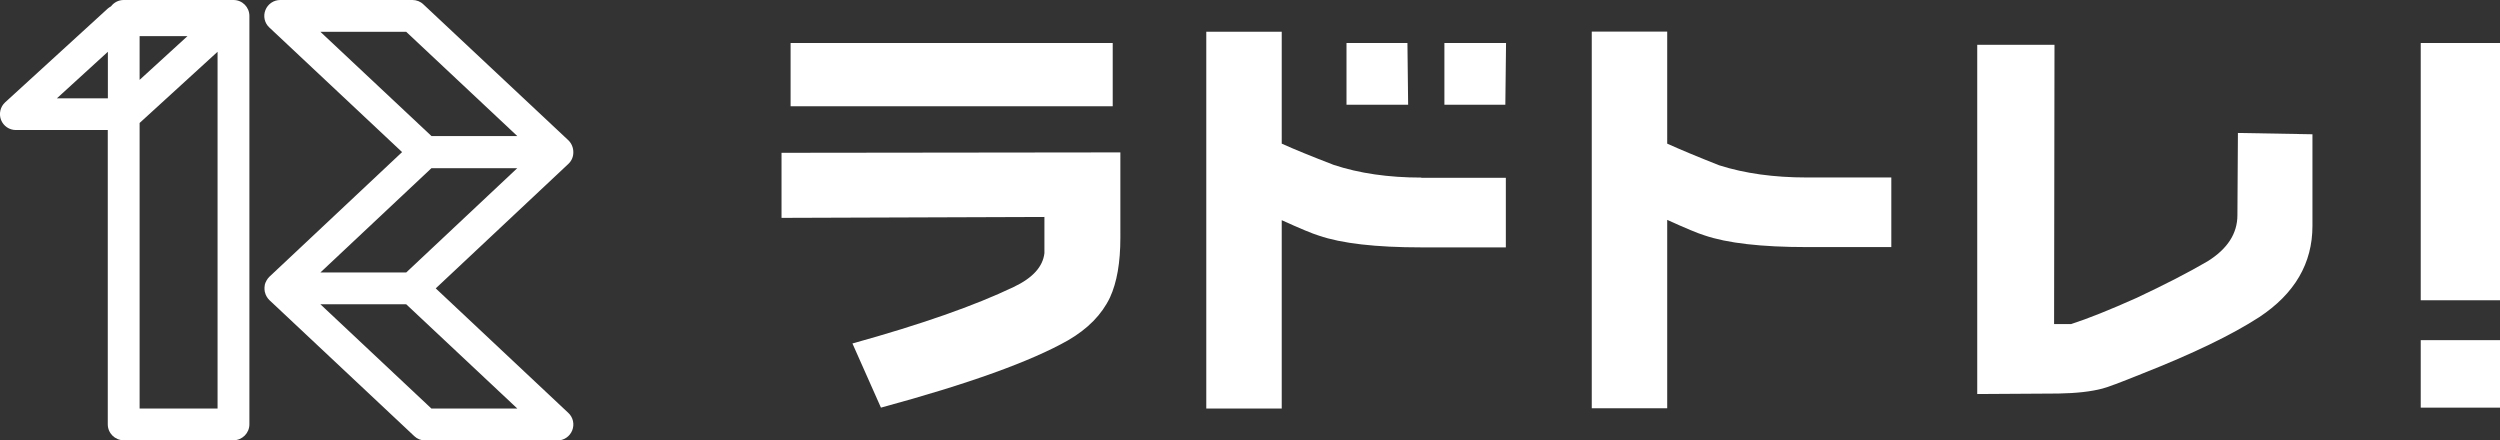 <?xml version="1.0" encoding="utf-8"?>
<!-- Generator: Adobe Illustrator 28.0.0, SVG Export Plug-In . SVG Version: 6.00 Build 0)  -->
<svg version="1.1" id="レイヤー_1" xmlns="http://www.w3.org/2000/svg" xmlns:xlink="http://www.w3.org/1999/xlink" x="0px"
	 y="0px" viewBox="0 0 248.2 43.72" style="enable-background:new 0 0 248.2 43.72;" xml:space="preserve">
<rect x="0" y="0" width="248.2" height="43.72" fill="#333333" stroke="none"/>
<style type="text/css">
	.st0{fill:#FFFFFF;}
</style>
<g>
	<g>
		<g>
			<rect x="78.49" y="4.27" class="st0" width="31.98" height="6.28"/>
			<path class="st0" d="M77.59,15.17v6.46l26.1-0.09v3.59c-0.15,1.35-1.17,2.47-3.05,3.36c-3.86,1.85-9.2,3.72-16.01,5.61l2.83,6.37
				c8.7-2.36,14.89-4.59,18.57-6.68c1.97-1.14,3.36-2.56,4.17-4.26c0.69-1.5,1.03-3.47,1.03-5.92v-8.48L77.59,15.17z"/>
		</g>
		<polygon class="st0" points="149.52,4.27 143.4,4.27 143.4,10.4 149.45,10.4 		"/>
		<polygon class="st0" points="139.73,4.27 133.68,4.27 133.68,10.4 139.8,10.4 		"/>
		<path class="st0" d="M141.11,17.63c-3.26,0-6.16-0.42-8.7-1.26c-2.18-0.84-3.9-1.54-5.16-2.11V3.15h-7.49v37.41h7.49v-18.7
			c1.85,0.84,3.08,1.35,3.68,1.53c2.27,0.78,5.67,1.17,10.18,1.17h8.39v-6.91H141.11z"/>
		<path class="st0" d="M158.03,40.55V3.14h7.49v11.12c1.26,0.57,2.98,1.29,5.16,2.15c2.54,0.81,5.44,1.21,8.7,1.21h8.39v6.91h-8.39
			c-4.52,0-7.91-0.39-10.18-1.17c-0.6-0.18-1.82-0.69-3.68-1.53v18.7H158.03z"/>
		<path class="st0" d="M229.58,22.43c0,3.71-1.76,6.73-5.29,9.06c-2.72,1.76-6.59,3.63-11.62,5.61c-2.15,0.87-3.47,1.36-3.95,1.48
			c-1.14,0.3-2.59,0.46-4.35,0.49l-8.07,0.05V4.45h7.67l-0.04,27.72h1.7c1.67-0.54,3.84-1.41,6.5-2.6c2.81-1.32,5.16-2.53,7.04-3.63
			c1.97-1.23,2.96-2.75,2.96-4.58l0.05-8.16l7.4,0.13V22.43z"/>
		<g>
			<rect x="240.33" y="4.27" class="st0" width="7.87" height="25.54"/>
			<rect x="240.33" y="33.77" class="st0" width="7.87" height="6.7"/>
		</g>
	</g>
	<g>
		<path class="st0" d="M23.18,0h-10.9c-0.52,0-0.97,0.25-1.26,0.63c-0.11,0.06-0.21,0.13-0.31,0.21l-10.2,9.32
			c-0.48,0.44-0.64,1.13-0.41,1.74c0.24,0.61,0.82,1.01,1.47,1.01h9.13v29.22c0,0.87,0.71,1.58,1.58,1.58h10.9
			c0.87,0,1.58-0.71,1.58-1.58V1.58C24.76,0.71,24.06,0,23.18,0z M10.71,9.76H5.65l5.06-4.62V9.76z M13.86,3.59h4.75l-4.75,4.34
			V3.59z M21.6,40.56h-7.74V12.21l7.74-7.07V40.56z"/>
		<path class="st0" d="M56.42,40.99L43.26,28.63l13.17-12.36c0.33-0.31,0.5-0.73,0.49-1.17c0-0.43-0.17-0.86-0.49-1.17L42.03,0.43
			C41.74,0.15,41.35,0,40.95,0H27.82c-0.65,0-1.23,0.4-1.47,1c-0.24,0.6-0.09,1.29,0.39,1.73L39.92,15.1L26.74,27.48
			c-0.02,0.02-0.04,0.05-0.06,0.07c-0.03,0.03-0.06,0.06-0.09,0.1c-0.03,0.03-0.05,0.07-0.07,0.11c-0.02,0.03-0.04,0.06-0.06,0.09
			c-0.03,0.05-0.05,0.1-0.07,0.15c-0.01,0.02-0.02,0.04-0.03,0.05c0,0,0,0,0,0c-0.02,0.06-0.04,0.12-0.06,0.18
			c0,0.02-0.01,0.03-0.01,0.05c-0.01,0.05-0.02,0.11-0.02,0.16c0,0.02-0.01,0.05-0.01,0.07c0,0.04,0,0.08,0,0.12
			c0,0.04,0,0.08,0,0.12c0,0.02,0.01,0.05,0.01,0.07c0.01,0.05,0.01,0.11,0.02,0.16c0,0.02,0.01,0.03,0.02,0.05
			c0.02,0.06,0.03,0.12,0.05,0.17c0,0,0,0,0,0.01c0.01,0.02,0.02,0.04,0.03,0.06c0.02,0.05,0.04,0.1,0.07,0.15
			c0.02,0.03,0.04,0.06,0.06,0.09c0.02,0.04,0.05,0.07,0.07,0.11c0.03,0.04,0.06,0.07,0.09,0.1c0.02,0.02,0.04,0.05,0.06,0.07
			l14.39,13.51c0.29,0.28,0.68,0.43,1.08,0.43h13.13c0.65,0,1.23-0.4,1.47-1C57.05,42.12,56.9,41.43,56.42,40.99z M31.81,3.16h8.52
			l11.03,10.35h-8.52L31.81,3.16z M42.83,16.7h8.52L40.33,27.05h-8.52L42.83,16.7z M42.83,40.56L31.81,30.21h8.52l11.03,10.35H42.83
			z"/>
	</g>
</g>
</svg>
